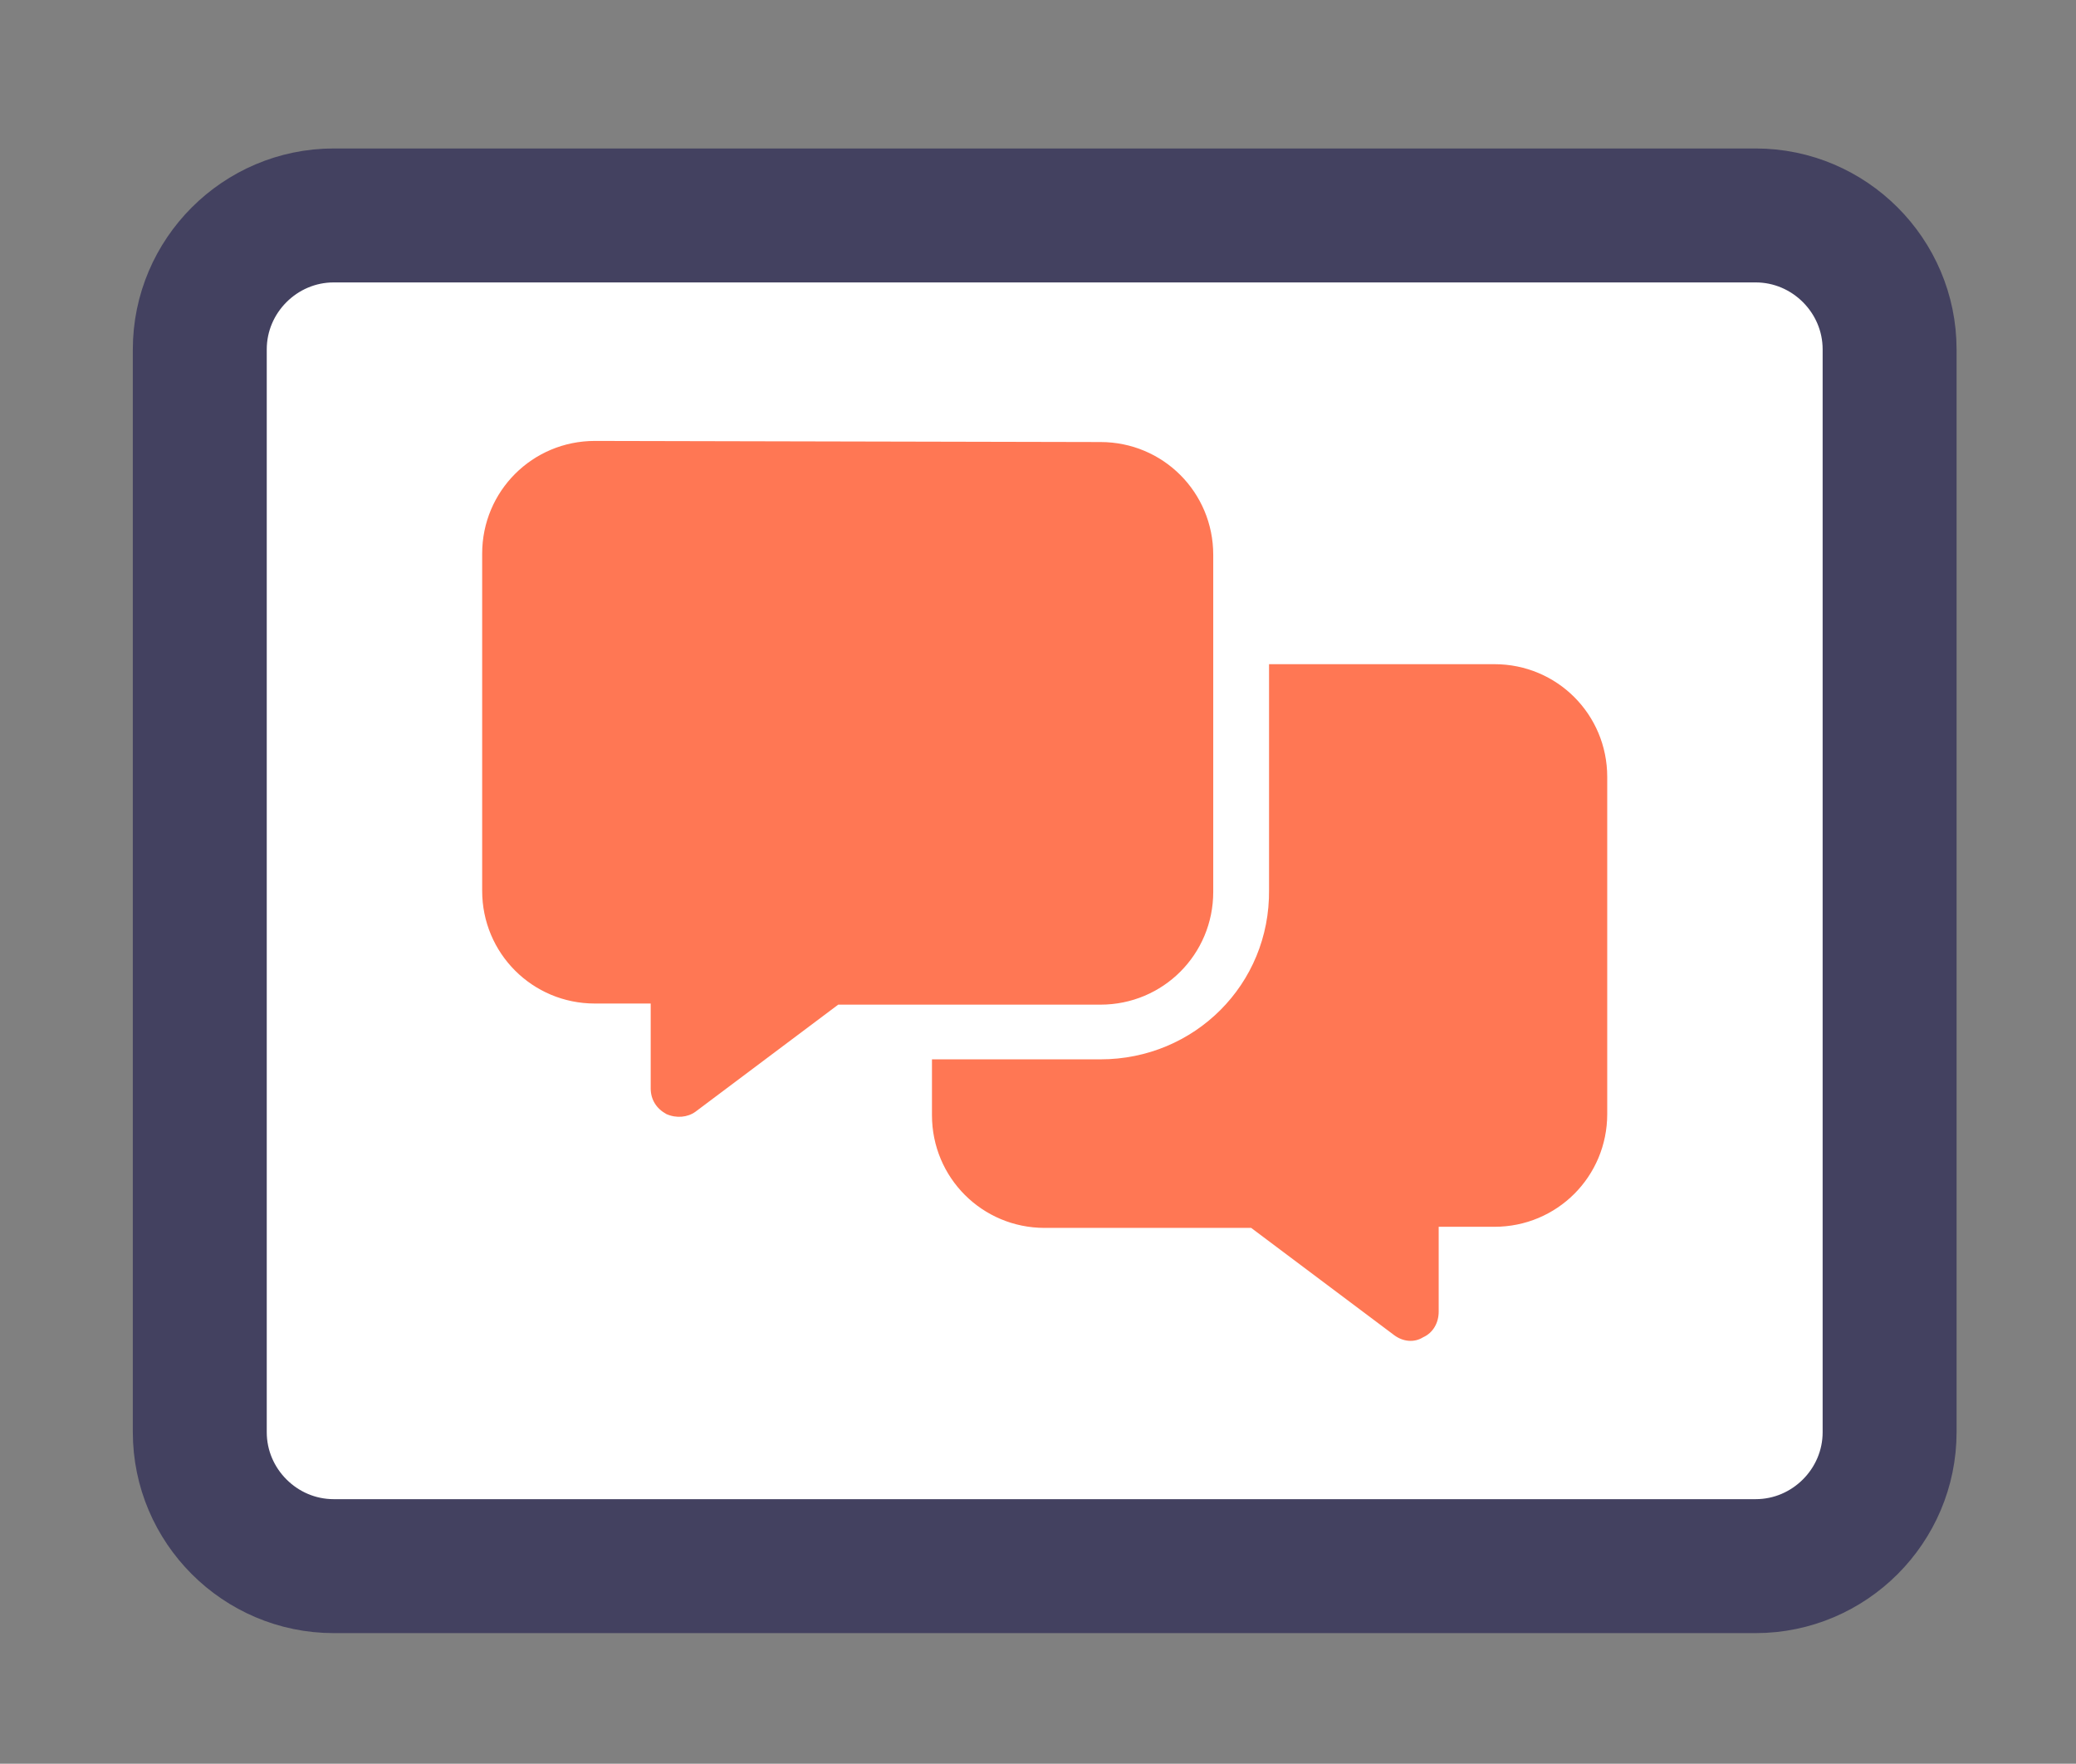 <?xml version="1.0" encoding="utf-8"?>
<!-- Generator: Adobe Illustrator 25.3.1, SVG Export Plug-In . SVG Version: 6.00 Build 0)  -->
<svg version="1.1" id="图层_1" xmlns="http://www.w3.org/2000/svg" xmlns:xlink="http://www.w3.org/1999/xlink" x="0px" y="0px"
	 width="186px" height="158px" viewBox="0 0 186 158" style="enable-background:new 0 0 186 158;" xml:space="preserve">
<rect x="0" y="0" width="186" height="158" fill="#808080" stroke="none"/>
<style type="text/css">
	.st0{fill:#FFFFFF;stroke:#434160;stroke-width:12;stroke-miterlimit:10;}
	.st1{fill:#FF7754;}
</style>
<path class="st0" d="M157.3,140.3H29.9c-6.6,0-12-5.4-12-12v-97c0-6.6,5.4-12,12-12h127.4c6.6,0,12,5.4,12,12v97
	C169.3,134.9,163.9,140.3,157.3,140.3z"/>
<path class="st1" d="M53.3,39.5c-5.6,0-10.1,4.5-10.1,10.1v30.2c0,5.6,4.5,10.1,10.1,10.1h5v7.6c0,1,0.5,1.8,1.4,2.3
	c0.9,0.4,1.9,0.3,2.6-0.2L75.1,90h23.5c5.6,0,10.1-4.5,10.1-10.1V49.7c0-5.6-4.5-10.1-10.1-10.1L53.3,39.5L53.3,39.5z M98.6,94.9
	H83.5v5c0,5.6,4.5,10.1,10.1,10.1h18.5l12.8,9.6c0.8,0.6,1.8,0.7,2.6,0.2c0.9-0.4,1.4-1.3,1.4-2.3v-7.6h5c5.6,0,10.1-4.5,10.1-10.1
	V69.6c0-5.6-4.5-10.1-10.1-10.1h-20.2v20.2C113.8,88.2,107,94.9,98.6,94.9z"/>
</svg>

